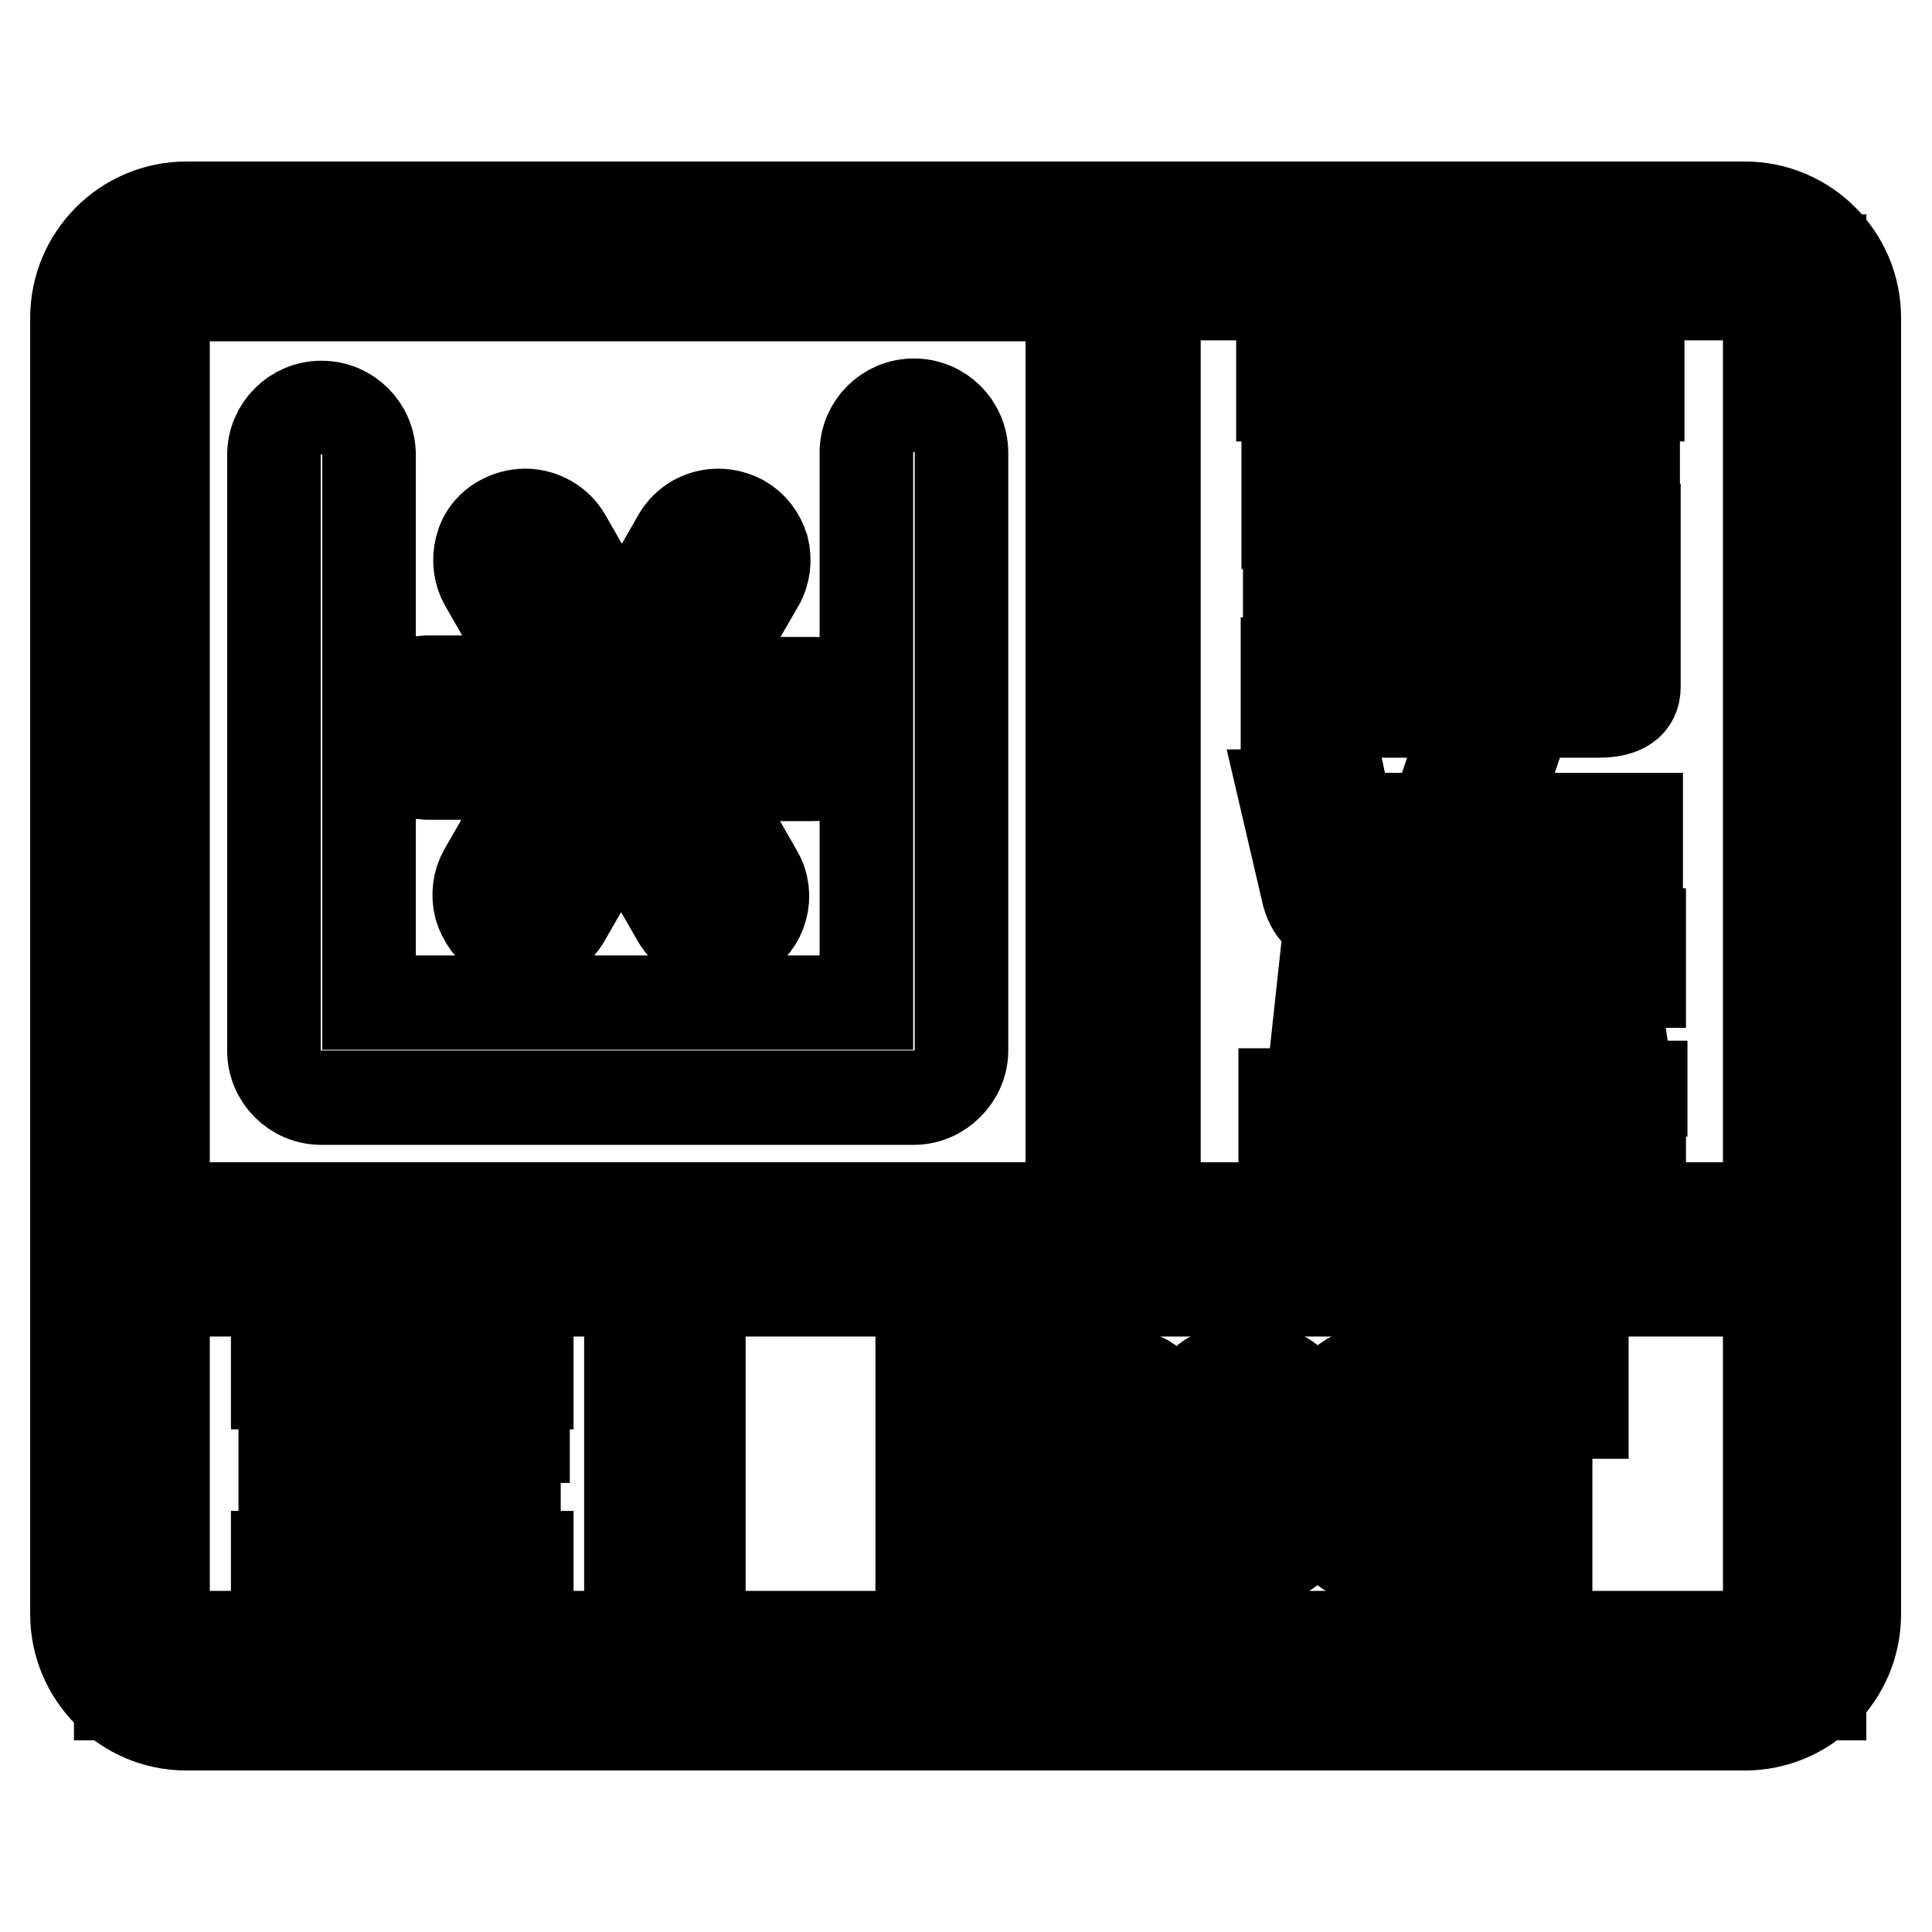 <?xml version="1.0" encoding="utf-8"?>
<!-- Svg Vector Icons : http://www.onlinewebfonts.com/icon -->
<!DOCTYPE svg PUBLIC "-//W3C//DTD SVG 1.1//EN" "http://www.w3.org/Graphics/SVG/1.1/DTD/svg11.dtd">
<svg version="1.1" xmlns="http://www.w3.org/2000/svg" xmlns:xlink="http://www.w3.org/1999/xlink" x="0px" y="0px" viewBox="0 0 256 256" enable-background="new 0 0 256 256" xml:space="preserve">
<g> <path stroke-width="12" fill-opacity="0" stroke="#000000"  d="M15.8,34.4h225.5v190.2H15.8V34.4z"/> <path stroke-width="12" fill-opacity="0" stroke="#000000"  d="M24.7,27.4h206.5c8.1,0,14.7,6.6,14.7,14.7v171.8c0,8.1-6.6,14.7-14.7,14.7H24.7c-8.1,0-14.7-6.6-14.7-14.7 V42.1C10,34,16.6,27.4,24.7,27.4z M92.8,171.1v45.7h138.5c0.8,0,1.5-0.3,2.1-0.9c0.5-0.5,0.9-1.3,0.9-2.1v-42.7H92.8z M83.4,216.8 v-45.7H21.8v42.7c0,0.8,0.3,1.5,0.9,2.1c0.5,0.5,1.3,0.9,2.1,0.9H83.4z M153.1,39.2V160h81.2V42.1c0-0.8-0.3-1.5-0.9-2.1 c-0.5-0.5-1.3-0.9-2.1-0.9H153.1L153.1,39.2z M141.9,160V39.2H24.7c-0.8,0-1.5,0.3-2.1,0.9c-0.5,0.5-0.9,1.3-0.9,2.1V160H141.9 L141.9,160z"/> <path stroke-width="12" fill-opacity="0" stroke="#000000"  d="M24.7,39.2h117.2V160H21.8V42.1C21.8,40.5,23.1,39.2,24.7,39.2z"/> <path stroke-width="12" fill-opacity="0" stroke="#000000"  d="M217,47.2v5.1h-20.1v1h19.5v15.9h-6.9V57.6h-12.6v11.6h-6.7V57.6h-12.7v11.6h-6.9V53.3h19.5v-1h-20.2v-5.1 H217z M189.2,58.4v4.3h-10.6v-4.3H189.2z M189.2,63.7V68h-10.6v-4.3H189.2z M208.7,58.4v4.3h-10.8v-4.3H208.7z M208.7,63.7V68 h-10.8v-4.3H208.7z M193.4,70.8v5.3h-8.1v18.1h-6.5V76.1h-7.9v-5.3h7.9v-2h6.5v2H193.4L193.4,70.8z M178.4,77.6L177,90.1 c-0.3,2.4-1.2,3.5-2.7,3.5h-3.6v-5.7h0.2c0.4,0,0.7-0.5,0.9-1.5l0.9-8.9H178.4z M185.9,77.6h5.5l0.8,8.7c0.1,1.1,0.5,1.6,1.2,1.6 h0.2v5.5h-3.2c-2.2,0-3.4-1.5-3.7-4.5L185.9,77.6L185.9,77.6z M194.7,70.3h21.8V91c0,2.2-1.6,3.2-4.7,3.2h-17.1V70.3L194.7,70.3z  M208.7,89.8c0.9,0,1.4-0.3,1.4-1v-1.2h-9.3v2.2H208.7z M200.8,83.3h9.3v-1.9h-9.3V83.3z M200.8,77.1h9.3v-2.2h-9.3V77.1z  M170.5,105.5h7.5l1.8,8.5c0.2,1.1,0.8,1.6,1.7,1.6h2.5v6.3h-6.1c-2.2,0-3.6-1.1-4.3-3.4L170.5,105.5L170.5,105.5z M175.9,126.2 h7.3l-2.3,21.1c-0.3,2.8-1.2,4.2-2.8,4.2h-7.9v-6.4h2.8c0.6,0,1-0.8,1-2.5L175.9,126.2L175.9,126.2z M216.8,108.7v6.1h-21.4l-3,9.2 h5.3v-6.5h7.1v6.5h12.4v6.1h-12.4v18.3c0,2.2-1.4,3.2-4.3,3.2h-6.1V146h2.2c0.7,0,1-0.3,1-1v-14.9h-12.4V124l3-9.2h-3.9v-6.1h5.9 l1.3-3.9h7.1l-1.3,3.9H216.8L216.8,108.7z M188.2,133.1h7.1l-2.5,12.8c-0.7,3-2.3,4.5-4.8,4.5h-4.7v-6.3h2.2c0.4,0,0.8-0.6,1.1-1.8 L188.2,133.1z M206.7,133.1h7.3l1.4,9.4c0.3,1.1,0.8,1.6,1.6,1.6h0.4v6.3h-3.9c-2.3,0-3.7-1.1-4.3-3.4L206.7,133.1z"/> <path stroke-width="12" fill-opacity="0" stroke="#000000"  d="M200.6,151.8h-6.3v-6.1h2.4c0.5,0,0.8-0.2,0.8-0.8v-14.7h-12.4l0-6.4l2.9-8.9h-3.8v-6.5h5.9l1.3-3.9h7.6 l-1.3,3.9H217v6.5h-21.5l-2.9,8.8h4.8v-6.5h7.6v6.5h12.4v6.5h-12.4v18.1C205.1,150.7,203.6,151.8,200.6,151.8L200.6,151.8z  M194.7,151.4h5.9c2.7,0,4.1-1,4.1-3v-18.5H217v-5.7h-12.4v-6.5h-6.7v6.5h-5.8l3.2-9.6h21.4v-5.7h-19.5l1.3-3.9h-6.7l-1.3,3.9h-5.8 v5.7h3.9l-3.1,9.4v5.9h12.4V145c0,0.8-0.4,1.2-1.2,1.2h-2V151.4L194.7,151.4z M178.2,151.7h-8.1v-6.8h3c0.5,0,0.8-0.8,0.8-2.3 l1.8-16.6h7.8l0,0.2l-2.3,21.1C180.8,150.2,179.8,151.7,178.2,151.7z M170.5,151.3h7.7c1.4,0,2.2-1.3,2.6-4l2.3-20.9h-6.9 l-1.8,16.2c-0.1,1.8-0.5,2.7-1.3,2.7h-2.6L170.5,151.3L170.5,151.3z M217.7,150.6h-4.1c-2.3,0-3.9-1.2-4.5-3.6l-2.7-14.1h7.8l0,0.2 l1.4,9.4c0.2,1,0.7,1.4,1.4,1.4h0.6V150.6L217.7,150.6z M206.9,133.4l2.6,13.6c0.6,2.2,1.9,3.3,4.1,3.3h3.6v-5.9H217 c-0.9,0-1.5-0.6-1.8-1.8l-1.4-9.2H206.9z M188,150.6h-4.9v-6.7h2.4c0.3,0,0.7-0.6,0.9-1.7l1.6-9.3h7.5l0,0.2L193,146 C192.3,149.1,190.6,150.6,188,150.6z M183.5,150.2h4.5c2.4,0,3.9-1.4,4.6-4.3l2.5-12.6h-6.7l-1.5,9c-0.3,1.3-0.7,2-1.3,2h-2 L183.5,150.2L183.5,150.2z M184.1,122.2h-6.4c-2.3,0-3.8-1.2-4.5-3.6l-3.1-13.3h7.9l1.9,8.7c0.2,1,0.7,1.4,1.5,1.4h2.7V122.2z  M170.7,105.7l3,12.8c0.6,2.2,1.9,3.3,4.1,3.3h5.9v-5.9h-2.2c-0.7,0-1.5-0.3-1.9-1.8l-1.8-8.4H170.7L170.7,105.7z M211.8,94.4 h-17.3V70.1h22.2V91C216.7,93.3,215,94.4,211.8,94.4z M194.9,94h16.9c3,0,4.5-1,4.5-3V70.5h-21.4V94z M185.5,94.4h-6.9V77.5l0,0.1 l-1.4,12.6c-0.3,2.5-1.3,3.7-2.9,3.7h-3.9v-6.1h0.4c0.3,0,0.5-0.5,0.7-1.3l1-9.1h6.1v-1h-7.9v-5.7h7.9v-2h6.9v2h8.1v5.7h-8.1V94.4 L185.5,94.4z M179,94h6.1V75.9h8.1V71h-8.1v-2H179v2h-7.9v4.9h7.9V94L179,94z M170.9,93.4h3.4c1.3,0,2.2-1.1,2.4-3.4l1.4-12.3h-5.3 l-0.9,8.7c-0.1,0.4-0.3,1.6-1.1,1.6V93.4L170.9,93.4z M193.9,93.6h-3.4c-2.3,0-3.6-1.6-3.9-4.7l-0.8-11.6h5.9l0,0.2l0.8,8.7 c0.2,1.4,0.8,1.4,1,1.4h0.4V93.6L193.9,93.6z M186.2,77.8l0.8,11.2c0.3,2.9,1.4,4.3,3.5,4.3h3l0-5.1c-0.8,0-1.3-0.6-1.4-1.8 l-0.8-8.6H186.2L186.2,77.8z M208.7,90h-8.1v-2.7h9.7v1.4C210.3,89.3,210,90,208.7,90L208.7,90z M201,89.6h7.7 c1.1,0,1.2-0.5,1.2-0.8v-1H201V89.6z M210.3,83.5h-9.7v-2.3h9.7V83.5L210.3,83.5z M201,83.1h8.9v-1.5H201V83.1z M210.3,77.3h-9.7 v-2.7h9.7V77.3L210.3,77.3z M201,76.9h8.9v-1.8H201V76.9z M216.7,69.4h-7.3V57.8h-12.2v11.6H190V57.8h-12.2v11.6h-7.3V53.1H190 v-0.6h-20.2V47h47.4v5.5h-20.1v0.6h19.5V69.4L216.7,69.4z M209.7,69h6.5V53.5h-19.5v-1.4h20.1v-4.7h-46.6v4.7h20.2v1.4h-19.5V69 h6.5V57.4h13.1V69h6.3V57.4h13V69L209.7,69z M208.9,68.2h-11.2v-4.7h11.2V68.2L208.9,68.2z M198.1,67.8h10.4V64h-10.4V67.8 L198.1,67.8z M189.4,68.2h-11v-4.7h11V68.2z M178.8,67.8H189V64h-10.2V67.8L178.8,67.8z M208.9,62.9h-11.2v-4.7h11.2V62.9 L208.9,62.9z M198.1,62.5h10.4v-3.9h-10.4V62.5z M189.4,62.9h-11v-4.7h11V62.9z M178.8,62.5H189v-3.9h-10.2V62.5z"/> <path stroke-width="12" fill-opacity="0" stroke="#000000"  d="M36.3,60.3c0-3.5,2.8-6.3,6.3-6.3s6.3,2.8,6.3,6.3v72.5h65.9V60c0-3.5,2.8-6.3,6.3-6.3 c3.5,0,6.3,2.8,6.3,6.3v79.2c0,3.5-2.8,6.3-6.3,6.3H42.6c-3.5,0-6.3-2.8-6.3-6.3V60.3z M100.3,77.4l-7.6,13.2h15.2c3.3,0,6,2.7,6,6 c0,3.3-2.7,6-6,6H92.7l7.6,13.2c1.6,2.8,0.7,6.5-2.2,8.1c-2.8,1.6-6.5,0.7-8.1-2.2l-7.6-13.2l-7.6,13.2c-1.6,2.8-5.3,3.8-8.1,2.2 c-2.8-1.6-3.8-5.3-2.2-8.1l7.6-13.2H56.8c-3.3,0-6-2.7-6-6c0-3.3,2.7-6,6-6H72l-7.6-13.2c-1.6-2.8-0.7-6.5,2.2-8.1 c2.8-1.6,6.5-0.7,8.1,2.2l7.6,13.2l7.6-13.2c1.6-2.8,5.3-3.8,8.1-2.2C100.9,70.9,101.9,74.6,100.3,77.4z"/> <path stroke-width="12" fill-opacity="0" stroke="#000000"  d="M121.1,145.7H42.6c-3.6,0-6.5-2.9-6.5-6.5V60.3c0-3.6,2.9-6.5,6.5-6.5s6.5,2.9,6.5,6.5v72.3h65.5V60 c0-3.6,2.9-6.5,6.5-6.5c3.6,0,6.5,2.9,6.5,6.5v79.2C127.6,142.7,124.6,145.7,121.1,145.7z M42.6,54.2c-3.4,0-6.1,2.7-6.1,6.1v78.8 c0,3.4,2.7,6.1,6.1,6.1h78.5c3.4,0,6.1-2.7,6.1-6.1V60c0-3.4-2.7-6.1-6.1-6.1c-3.4,0-6.1,2.7-6.1,6.1v73.1H48.7V60.3 C48.7,57,46,54.2,42.6,54.2z M95.1,124.8c-2.2,0-4.3-1.2-5.4-3.1l-7.4-12.9l-7.4,12.9c-1.1,1.9-3.1,3.1-5.4,3.1 c-1.1,0-2.1-0.3-3.1-0.8c-1.4-0.8-2.4-2.2-2.9-3.8c-0.4-1.6-0.2-3.3,0.6-4.7l7.4-12.9H56.8c-3.4,0-6.2-2.8-6.2-6.2 c0-3.4,2.8-6.2,6.2-6.2h14.8l-7.4-12.9c-0.8-1.4-1-3.1-0.6-4.7s1.4-2.9,2.9-3.7c0.9-0.5,2-0.8,3.1-0.8c2.2,0,4.3,1.2,5.4,3.1 l7.4,12.9l7.4-12.9c1.1-1.9,3.1-3.1,5.4-3.1c1.1,0,2.1,0.3,3.1,0.8c1.4,0.8,2.4,2.1,2.9,3.7c0.4,1.6,0.2,3.3-0.6,4.7L93,90.4h14.8 c3.4,0,6.2,2.8,6.2,6.2c0,3.4-2.8,6.2-6.2,6.2H93l7.4,12.9c1.7,2.9,0.7,6.7-2.3,8.4C97.3,124.6,96.2,124.8,95.1,124.8z M82.3,108.1 l0.2,0.3l7.6,13.2c1,1.8,2.9,2.9,5,2.9c1,0,2-0.3,2.9-0.8c2.7-1.6,3.7-5.1,2.1-7.9l-7.8-13.5h15.6c3.2,0,5.8-2.6,5.8-5.8 c0-3.2-2.6-5.8-5.8-5.8H92.3l0.2-0.3l7.6-13.2c0.8-1.3,1-2.9,0.6-4.4c-0.4-1.5-1.3-2.7-2.7-3.5c-0.9-0.5-1.9-0.8-2.9-0.8 c-2.1,0-4,1.1-5,2.9L82.3,85l-7.8-13.5c-1-1.8-2.9-2.9-5-2.9c-1,0-2,0.3-2.9,0.8c-1.3,0.8-2.3,2-2.7,3.5c-0.4,1.5-0.2,3,0.6,4.4 l7.8,13.5H56.8c-3.2,0-5.8,2.6-5.8,5.8c0,3.2,2.6,5.8,5.8,5.8h15.6l-0.2,0.3l-7.6,13.2c-0.8,1.3-1,2.9-0.6,4.4 c0.4,1.5,1.3,2.7,2.7,3.5c0.9,0.5,1.9,0.8,2.9,0.8c2.1,0,4-1.1,5-2.9L82.3,108.1z"/> <path stroke-width="12" fill-opacity="0" stroke="#000000"  d="M122.2,206.3v-24.3h14.3v5h-8v4.6h6.3v5h-6.3v9.7H122.2z M138.5,206.3v-24.3h6.3c2,0,3.4,0.1,4.3,0.2 c0.9,0.1,1.6,0.3,2.2,0.6c1,0.5,1.8,1.3,2.3,2.4c0.5,1.1,0.7,2.4,0.7,4c0,1.4-0.2,2.5-0.8,3.3c-0.5,0.8-1.3,1.4-2.5,1.8 c0.9,0.2,1.6,0.7,2.1,1.4c0.5,0.7,0.8,1.6,0.9,2.7c0.1,0.7,0.2,1.7,0.2,3.1c0.1,2.3,0.4,3.9,0.8,4.8h-6c-0.6-0.8-0.9-2.4-0.9-4.8 c0-1.2,0-2.1-0.1-2.8c-0.1-0.8-0.3-1.4-0.7-1.8c-0.4-0.3-1-0.5-1.9-0.5c-0.1,0-0.2,0-0.3,0c-0.1,0-0.2,0-0.3,0v9.9H138.5 L138.5,206.3z M144.8,186.4l0,5.9c0.1,0,0.2,0,0.4,0c0.1,0,0.3,0,0.5,0c1.1,0,1.8-0.2,2.2-0.6c0.4-0.4,0.6-1.2,0.6-2.4 c0-1.2-0.2-2-0.6-2.4c-0.4-0.4-1.1-0.6-2.2-0.6h-0.5C144.9,186.4,144.8,186.4,144.8,186.4z M166.9,198.7v-9.1 c0-1.3-0.1-2.1-0.4-2.5c-0.2-0.4-0.7-0.6-1.3-0.6c-0.6,0-1.1,0.2-1.3,0.6c-0.2,0.4-0.4,1.2-0.4,2.5v9.1c0,1.3,0.1,2.1,0.4,2.5 c0.2,0.4,0.7,0.6,1.3,0.6c0.6,0,1.1-0.2,1.3-0.6C166.8,200.8,166.9,200,166.9,198.7z M165.2,206.8c-1.5,0-2.8-0.2-3.8-0.6 c-1.1-0.4-1.9-1.1-2.6-1.9c-0.6-0.8-1-1.9-1.3-3.4c-0.3-1.5-0.4-3.8-0.4-6.9c0-2.8,0.1-4.9,0.4-6.3c0.3-1.4,0.7-2.5,1.3-3.3 c0.7-0.9,1.6-1.6,2.6-2c1.1-0.4,2.3-0.7,3.8-0.7s2.8,0.2,3.9,0.7c1.1,0.4,2,1.1,2.6,1.9c0.6,0.8,1,1.9,1.3,3.4 c0.3,1.5,0.4,3.7,0.4,6.6c0,2.8-0.1,5-0.4,6.6c-0.3,1.6-0.7,2.7-1.3,3.4c-0.7,0.8-1.6,1.5-2.6,1.9 C168,206.6,166.7,206.8,165.2,206.8L165.2,206.8z M175.7,198.4h5.7c0,1.2,0.2,2.2,0.6,2.8c0.4,0.6,1.1,0.9,2,0.9 c0.7,0,1.2-0.2,1.7-0.5c0.4-0.4,0.6-0.8,0.6-1.4c0-0.8-0.9-1.9-2.8-3.3c-0.3-0.2-0.5-0.4-0.7-0.5l-2.5-1.8 c-1.5-1.1-2.6-2.2-3.2-3.2c-0.6-1-1-2.1-1-3.3c0-2,0.7-3.5,2.1-4.7c1.4-1.1,3.3-1.7,5.7-1.7c2.5,0,4.4,0.6,5.8,1.9 c1.4,1.2,2.1,3,2.1,5.1v0.5h-5.6v-0.1c0-0.9-0.2-1.5-0.6-2c-0.4-0.4-0.9-0.6-1.7-0.6c-0.6,0-1,0.1-1.3,0.4 c-0.3,0.3-0.5,0.6-0.5,1.1c0,0.7,1,1.7,2.9,3.1c0.4,0.3,0.7,0.5,0.9,0.7c2.7,2,4.5,3.5,5.3,4.6c0.8,1.1,1.2,2.3,1.2,3.6 c0,2.1-0.8,3.8-2.3,5.1c-1.5,1.3-3.6,1.9-6.2,1.9c-2.6,0-4.6-0.7-6-2.1c-1.5-1.4-2.2-3.3-2.2-5.8V198.4L175.7,198.4z M198.3,206.3 v-19.2h-4.8v-5h16v5h-4.8v19.2H198.3z"/> <path stroke-width="12" fill-opacity="0" stroke="#000000"  d="M183.9,207c-2.6,0-4.7-0.7-6.2-2.2c-1.5-1.4-2.2-3.4-2.2-5.9v-0.7h6.1v0.2c0,1.2,0.2,2.1,0.6,2.6 c0.4,0.6,1,0.8,1.8,0.8c0.6,0,1.1-0.2,1.5-0.5c0.4-0.3,0.5-0.7,0.5-1.3c0-0.5-0.5-1.5-2.8-3.1c-0.2-0.1-0.3-0.2-0.4-0.3 c-0.1-0.1-0.2-0.1-0.3-0.2l-2.5-1.8c-1.5-1.2-2.6-2.2-3.2-3.2c-0.7-1-1-2.2-1-3.4c0-2,0.7-3.6,2.2-4.8c1.5-1.2,3.4-1.8,5.8-1.8 c2.5,0,4.5,0.6,6,1.9c1.4,1.3,2.2,3.1,2.2,5.3v0.7H186v-0.4c0-0.8-0.2-1.5-0.5-1.8c-0.3-0.4-0.8-0.6-1.5-0.6 c-0.5,0-0.9,0.1-1.2,0.4c-0.3,0.2-0.4,0.5-0.4,0.9c0,0.4,0.5,1.3,2.8,2.9l0.1,0c0.4,0.3,0.6,0.5,0.8,0.6c2.8,2,4.5,3.5,5.3,4.7 c0.8,1.1,1.2,2.4,1.2,3.8c0,2.2-0.8,4-2.4,5.2C188.6,206.3,186.5,207,183.9,207L183.9,207z M175.9,198.6v0.3c0,2.4,0.7,4.3,2.1,5.6 c1.4,1.4,3.4,2,5.9,2c2.5,0,4.6-0.6,6-1.8c1.5-1.2,2.2-2.8,2.2-4.9c0-1.3-0.4-2.5-1.1-3.5c-0.8-1.1-2.5-2.6-5.2-4.6 c-0.2-0.2-0.5-0.4-0.8-0.6l-0.1,0c-2-1.4-3-2.5-3-3.3c0-0.5,0.2-0.9,0.6-1.2c0.4-0.3,0.9-0.5,1.5-0.5c0.8,0,1.4,0.2,1.8,0.7 c0.4,0.5,0.6,1.1,0.6,2.1h5.2v-0.3c0-2.1-0.7-3.8-2-5c-1.4-1.2-3.3-1.8-5.7-1.8c-2.3,0-4.2,0.6-5.6,1.7c-1.3,1.1-2,2.6-2,4.5 c0,1.1,0.3,2.2,0.9,3.1c0.6,1,1.7,2,3.1,3.1l2.5,1.8c0.1,0.1,0.2,0.1,0.3,0.2c0.1,0.1,0.3,0.2,0.4,0.3c2,1.4,2.9,2.6,2.9,3.5 c0,0.7-0.2,1.2-0.7,1.6c-0.5,0.4-1.1,0.6-1.8,0.6c-0.9,0-1.7-0.3-2.1-1c-0.4-0.6-0.7-1.5-0.7-2.7L175.9,198.6L175.9,198.6z  M165.2,207c-1.6,0-2.8-0.2-3.9-0.7c-1.1-0.4-2-1.1-2.7-2c-0.6-0.8-1.1-2-1.4-3.5c-0.3-1.5-0.4-3.9-0.4-7c0-2.8,0.1-4.9,0.4-6.3 c0.3-1.5,0.7-2.6,1.4-3.4c0.7-0.9,1.6-1.6,2.7-2.1c1.1-0.4,2.4-0.7,3.9-0.7c1.5,0,2.8,0.2,4,0.7c1.1,0.4,2,1.1,2.7,2 c0.6,0.8,1.1,1.9,1.3,3.5c0.3,1.5,0.4,3.7,0.4,6.7c0,2.9-0.1,5.1-0.4,6.6c-0.3,1.6-0.7,2.8-1.3,3.5c-0.7,0.9-1.6,1.5-2.7,2 C168,206.8,166.7,207,165.2,207z M165.2,181.8c-1.4,0-2.7,0.2-3.7,0.6c-1,0.4-1.9,1.1-2.6,1.9c-0.6,0.8-1,1.8-1.3,3.2 c-0.3,1.4-0.4,3.5-0.4,6.3c0,3.1,0.1,5.4,0.4,6.9c0.3,1.5,0.7,2.6,1.3,3.4c0.7,0.8,1.5,1.5,2.5,1.9c1,0.4,2.3,0.6,3.8,0.6 c1.5,0,2.7-0.2,3.8-0.6c1-0.4,1.9-1,2.6-1.9c0.6-0.7,1-1.8,1.2-3.4c0.3-1.5,0.4-3.7,0.4-6.6c0-3-0.1-5.1-0.4-6.6 c-0.2-1.4-0.7-2.5-1.3-3.3c-0.6-0.8-1.5-1.5-2.6-1.9C167.9,182,166.6,181.8,165.2,181.8z M204.9,206.5h-6.7v-19.2h-4.8v-5.4h16.4 v5.4h-4.8V206.5L204.9,206.5z M198.5,206.1h5.9v-19.2h4.8v-4.6h-15.6v4.6h4.8V206.1z M155.4,206.5H149l-0.1-0.1 c-0.6-0.8-0.9-2.4-1-4.9c0-1.3,0-2.2-0.1-2.8c-0.1-0.8-0.3-1.3-0.6-1.6c-0.4-0.3-1-0.5-1.8-0.5h0c-0.1,0-0.1,0-0.3,0 c-0.1,0-0.1,0-0.1,0v9.9h-6.7v-24.7h6.5c1.9,0,3.4,0.1,4.3,0.2c0.9,0.1,1.6,0.3,2.3,0.6c1.1,0.5,1.9,1.4,2.4,2.5 c0.5,1.1,0.8,2.5,0.8,4.1c0,1.4-0.3,2.5-0.8,3.4c-0.5,0.7-1.2,1.3-2.1,1.7c0.7,0.3,1.2,0.7,1.6,1.3c0.5,0.7,0.8,1.6,1,2.8 c0.1,0.7,0.2,1.7,0.2,3.1c0.1,2.2,0.3,3.8,0.8,4.7L155.4,206.5z M149.2,206.1h5.6c-0.4-1-0.6-2.5-0.7-4.6c-0.1-1.3-0.1-2.4-0.2-3 c-0.1-1.1-0.4-2-0.9-2.6c-0.5-0.6-1.1-1.1-1.9-1.3l-0.6-0.2l0.6-0.2c1.1-0.4,1.9-1,2.4-1.7c0.5-0.8,0.7-1.8,0.7-3.2 c0-1.6-0.2-2.9-0.7-3.9c-0.5-1-1.2-1.8-2.2-2.3c-0.6-0.3-1.3-0.5-2.1-0.6c-0.9-0.1-2.4-0.2-4.2-0.2h-6.1v23.8h5.9v-9.9h0.2 c0.1,0,0.2,0,0.3,0c0.1,0,0.2,0,0.3,0c1,0,1.6,0.2,2.1,0.6c0.4,0.4,0.7,1,0.8,1.9c0,0.6,0.1,1.5,0.1,2.8 C148.4,203.8,148.6,205.3,149.2,206.1L149.2,206.1z M128.7,206.5H122v-24.7h14.7v5.4h-8v4.1h6.3v5.4h-6.3V206.5L128.7,206.5z  M122.4,206.1h5.9v-9.7h6.3v-4.6h-6.3v-5h8v-4.6h-13.9V206.1L122.4,206.1z M165.2,202c-0.7,0-1.2-0.2-1.5-0.7 c-0.3-0.4-0.4-1.3-0.4-2.6v-9.1c0-1.3,0.1-2.2,0.4-2.6c0.3-0.5,0.8-0.7,1.5-0.7c0.7,0,1.2,0.2,1.5,0.7c0.3,0.4,0.4,1.3,0.4,2.6v9.1 c0,1.3-0.1,2.2-0.4,2.6C166.5,201.8,166,202,165.2,202z M165.2,186.8c-0.6,0-0.9,0.2-1.1,0.5c-0.2,0.4-0.3,1.2-0.3,2.4v9.1 c0,1.2,0.1,2.1,0.3,2.4c0.2,0.3,0.6,0.5,1.1,0.5c0.6,0,0.9-0.2,1.1-0.5c0.2-0.4,0.3-1.2,0.3-2.4v-9.1c0-1.2-0.1-2-0.3-2.4 C166.2,186.9,165.8,186.8,165.2,186.8L165.2,186.8z M145.6,192.6c-0.1,0-0.2,0-0.3,0c-0.1,0-0.1,0-0.2,0l-0.2,0c-0.1,0-0.2,0-0.2,0 l-0.2,0l0-6.3l0.3,0c0.1,0,0.2,0,0.3,0h0.5c1.2,0,1.9,0.2,2.4,0.7c0.4,0.4,0.6,1.3,0.6,2.6c0,1.3-0.2,2.1-0.6,2.6 C147.6,192.4,146.8,192.6,145.6,192.6z M145.1,192.2c0,0,0.1,0,0.2,0c0.1,0,0.2,0,0.3,0c1,0,1.7-0.2,2-0.5c0.2-0.2,0.5-0.8,0.5-2.3 c0-1.2-0.2-1.9-0.5-2.3c-0.3-0.4-1-0.5-2.1-0.5h-0.5c0,0-0.1,0-0.1,0l0,5.6c0,0,0,0,0,0L145.1,192.2L145.1,192.2L145.1,192.2z"/> <path stroke-width="12" fill-opacity="0" stroke="#000000"  d="M69.8,178.9v4.3h-3.8v1.8h-5.4v-1.8H46.3v1.8H41v-1.8h-4.2v-4.3H41v-1.4h5.4v1.4h14.3v-1.6h5.4v1.6H69.8z  M37.8,186.4h4.6v9.4h-4.6V186.4z M44.9,185.7h4.8v11h-4.8V185.7z M54.4,185h4.9l-0.7,1.4h10.5v3.9H56.8c-0.5,0.8-1.2,1.1-2.2,1.1 H51v-3.8h1.7c0.4,0,0.7-0.2,0.8-0.6L54.4,185z M53.3,192h5.2l0.3,0.7c0.1,0.3,0.4,0.5,0.7,0.5h8.5v3.6H57.5c-1.5,0-2.5-0.8-3.2-2.3 L53.3,192L53.3,192z M68,198.3v8.1h1.9v3.9h-33v-3.9h2v-8.1H68z M43.9,206.4h3.2v-4h-3.2V206.4z M51.4,206.4h3.5v-4h-3.5V206.4z  M59.2,206.4h3.6v-4h-3.6V206.4z"/> <path stroke-width="12" fill-opacity="0" stroke="#000000"  d="M70,210.6H36.6v-4.4h2v-8.1h29.6v8.1H70V210.6L70,210.6z M37,210.2h32.6v-3.5h-1.9v-8.1H39v8.1h-2V210.2z  M63.1,206.6h-4v-4.5h4V206.6z M59.4,206.2h3.2v-3.6h-3.2V206.2z M55.1,206.6h-3.9v-4.5h3.9V206.6z M51.6,206.2h3.1v-3.6h-3.1 V206.2z M47.3,206.6h-3.6v-4.5h3.6V206.6z M44.1,206.2h2.8v-3.6h-2.8V206.2z M68.3,196.9H57.5c-1.6,0-2.7-0.8-3.4-2.4l-1.1-2.8h5.7 l0.3,0.8c0.1,0.2,0.3,0.4,0.5,0.4h8.8L68.3,196.9L68.3,196.9z M53.6,192.2l0.9,2.2c0.6,1.4,1.6,2.1,3,2.1h10.4v-3.2h-8.3 c-0.4,0-0.7-0.2-0.9-0.6l-0.2-0.5H53.6z M49.9,196.9h-5.2v-11.4h5.2V196.9z M45.1,196.5h4.4v-10.6h-4.4V196.5z M42.6,196.1h-5v-9.8 h5V196.1z M38,195.6h4.2v-9H38V195.6z M54.6,191.7h-3.8v-4.2h1.9c0.3,0,0.5-0.2,0.7-0.5l1-2.2h5.4l-0.7,1.4h10.4v4.3H56.9 C56.4,191.3,55.6,191.7,54.6,191.7z M51.2,191.3h3.4c0.9,0,1.6-0.4,2-1.1l0.1-0.1h12.3v-3.5H58.4l0.7-1.4h-4.5l-0.8,2 c-0.3,0.6-0.7,0.8-1,0.8h-1.5L51.2,191.3L51.2,191.3z M66.3,185.2h-5.8v-1.8H46.6v1.8h-5.8v-1.8h-4.2v-4.8h4.2v-1.4h5.8v1.4h13.9 v-1.6h5.8v1.6H70v4.8h-3.8V185.2z M60.9,184.8h5V183h3.8v-3.9h-3.8v-1.6h-5v1.6H46.1v-1.4h-5v1.4H37v3.9h4.2v1.8h5V183h14.7V184.8z "/></g>
</svg>